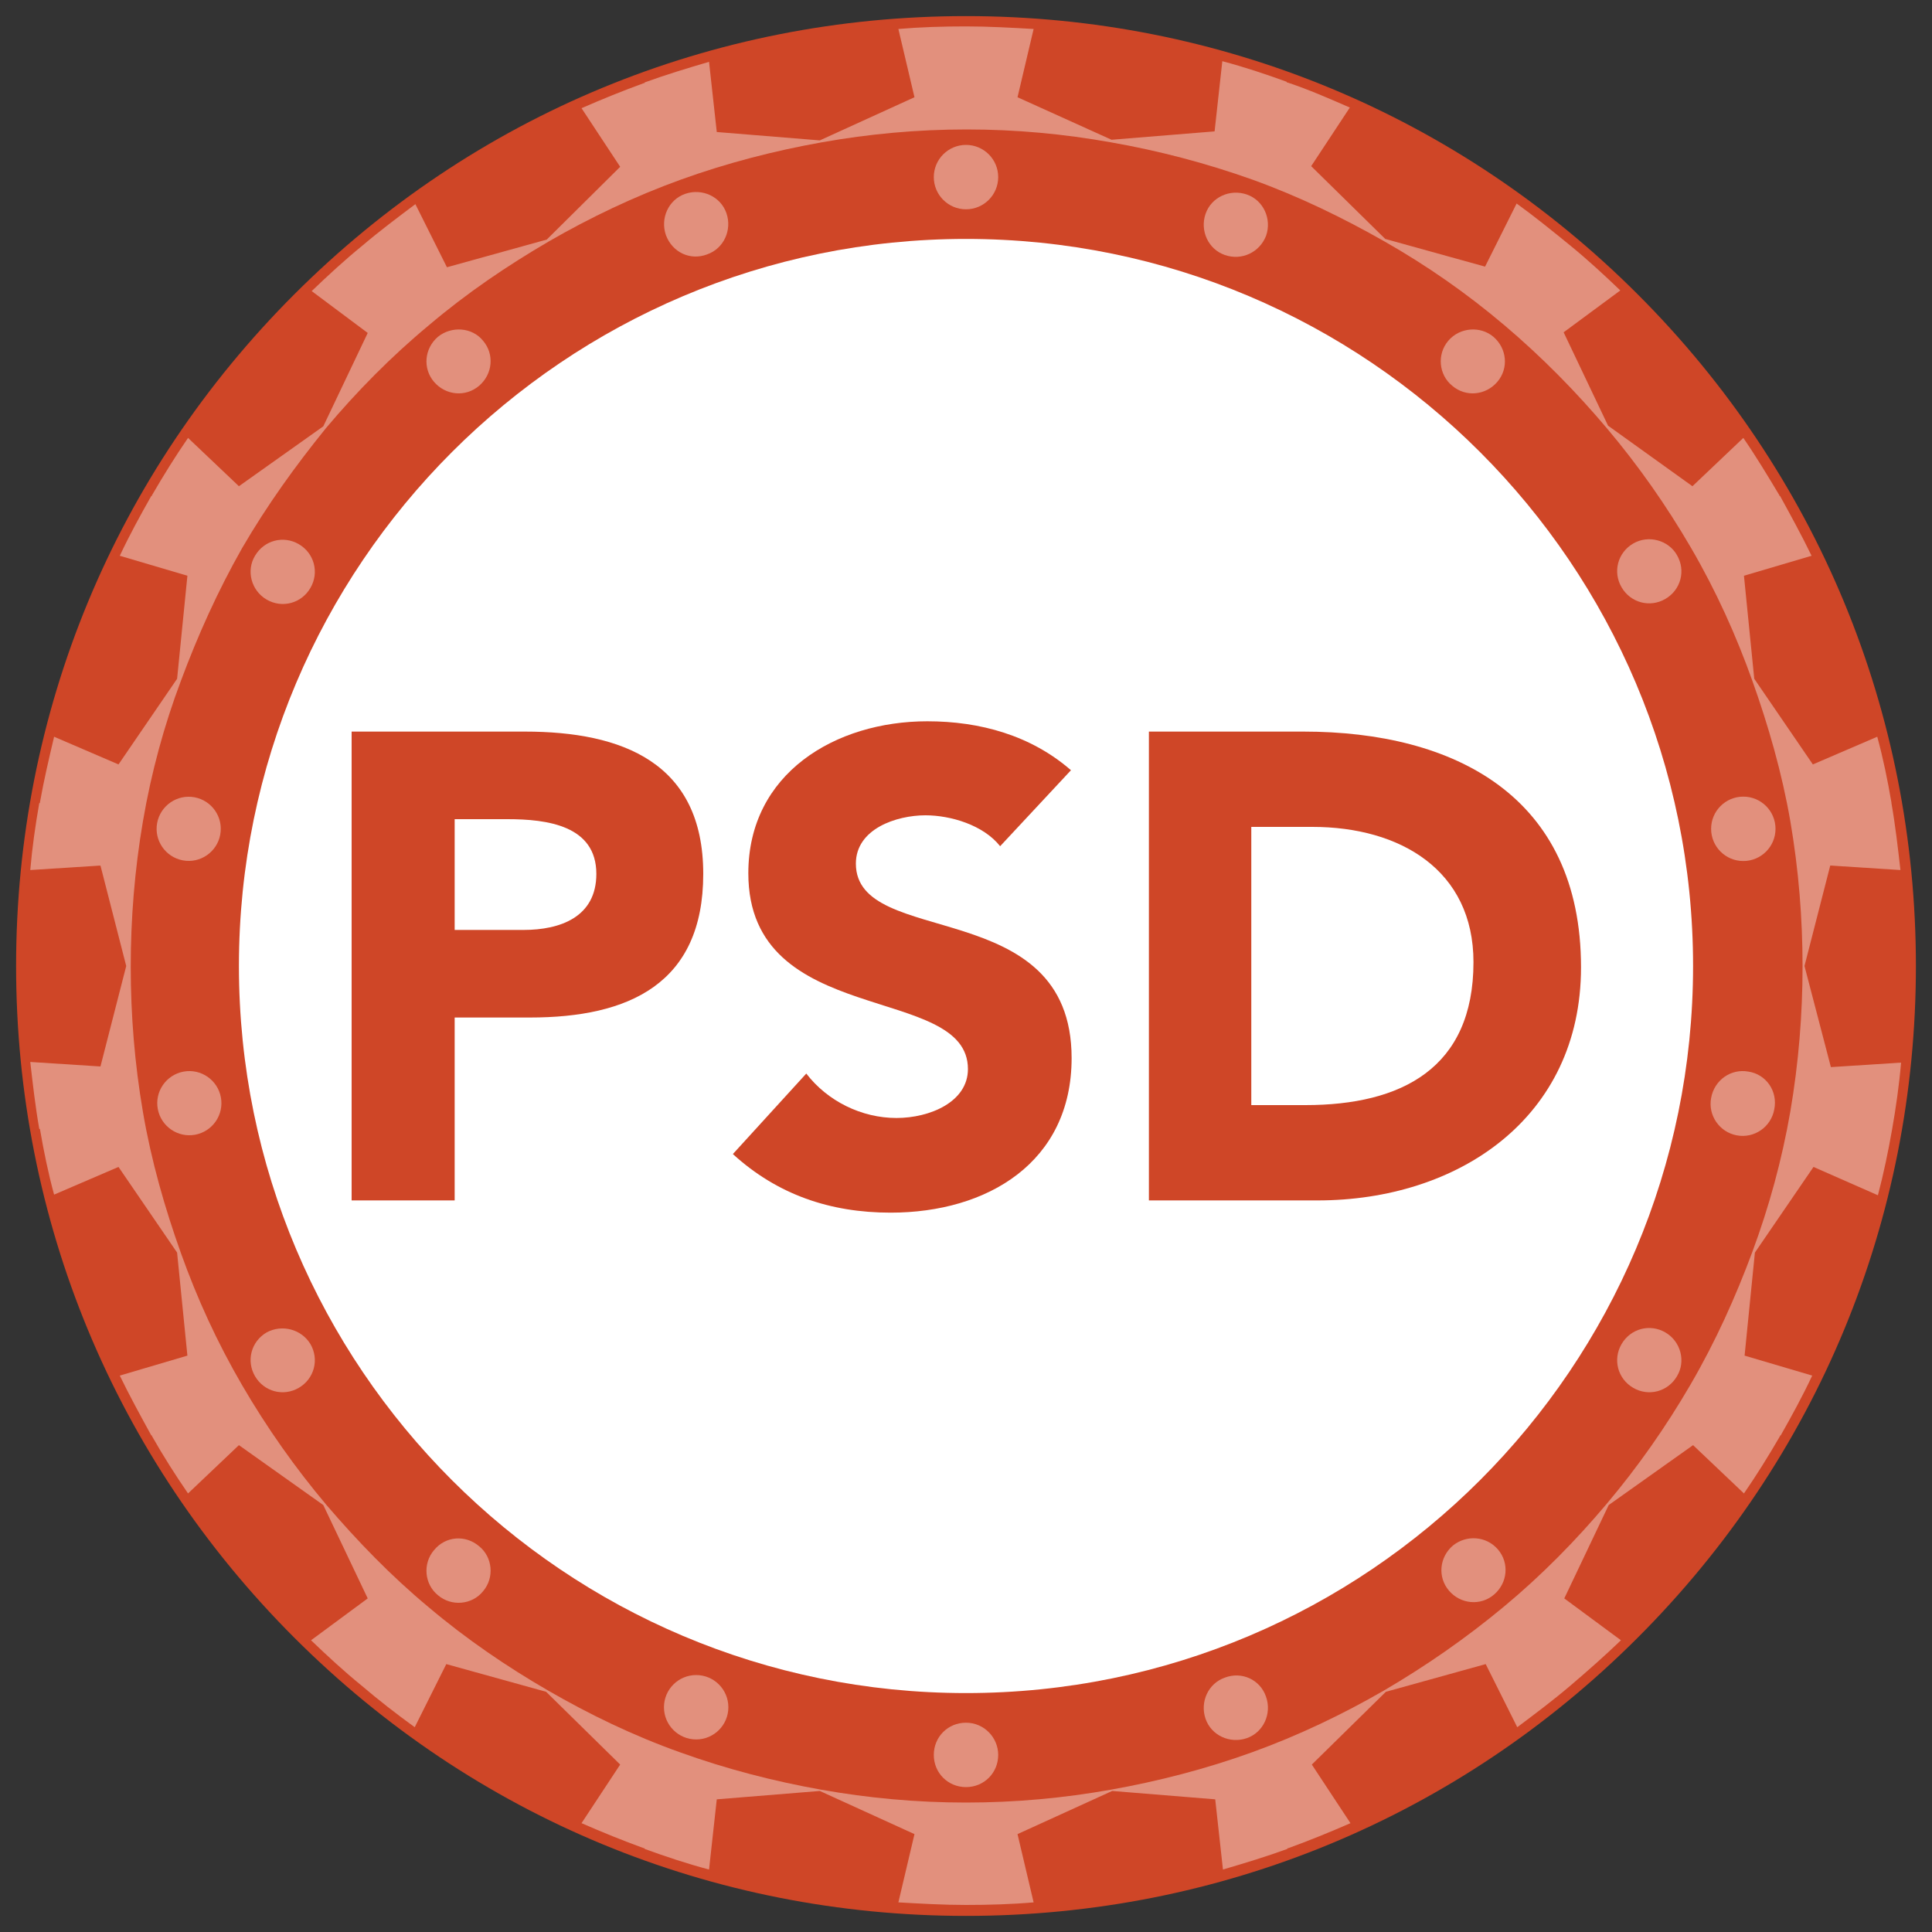 <?xml version="1.0" encoding="utf-8"?>
<!-- Generator: Adobe Illustrator 23.0.6, SVG Export Plug-In . SVG Version: 6.00 Build 0)  -->
<svg version="1.1" xmlns="http://www.w3.org/2000/svg" xmlns:xlink="http://www.w3.org/1999/xlink" x="0px" y="0px"
	 viewBox="0 0 300 300" style="enable-background:new 0 0 300 300;" xml:space="preserve">
<rect x="0" y="0" width="300" height="300" fill="#333333" stroke="none"/>
<g id="Questions">
</g>
<g id="Course_Badges__x26__Logos">
	<g>
		<path style="fill:#CF4627;" d="M254.3,45.7C226.4,17.8,189.4,2.5,150,2.5S73.6,17.8,45.7,45.7S2.5,110.6,2.5,150
			s15.3,76.4,43.2,104.3s64.9,43.2,104.3,43.2s76.4-15.3,104.3-43.2s43.2-64.9,43.2-104.3S282.2,73.6,254.3,45.7z"/>
		<g>
			<circle style="fill:#E2907D;" cx="150" cy="27.5" r="5"/>
			<path style="fill:#E2907D;" d="M109.8,39.5c2.6-0.9,3.9-3.8,3-6.4s-3.8-3.9-6.4-3s-3.9,3.8-3,6.4
				C104.4,39.2,107.2,40.5,109.8,39.5z"/>
			<path style="fill:#E2907D;" d="M68,52.3c-2.1,1.8-2.4,4.9-0.6,7s4.9,2.4,7,0.6c2.1-1.8,2.4-4.9,0.6-7
				C73.3,50.8,70.1,50.6,68,52.3z"/>
			<path style="fill:#E2907D;" d="M41.4,93.1c2.4,1.4,5.4,0.6,6.8-1.8c1.4-2.4,0.6-5.4-1.8-6.8c-2.4-1.4-5.4-0.6-6.8,1.8
				C38.2,88.6,39,91.7,41.4,93.1z"/>
			<path style="fill:#E2907D;" d="M30.2,123.8c-2.7-0.5-5.3,1.3-5.8,4s1.3,5.3,4,5.8s5.3-1.3,5.8-4
				C34.7,126.9,32.9,124.3,30.2,123.8z"/>
			<path style="fill:#E2907D;" d="M28.5,166.4c-2.7,0.5-4.5,3.1-4,5.8s3.1,4.5,5.8,4s4.5-3.1,4-5.8S31.2,165.9,28.5,166.4z"/>
			<path style="fill:#E2907D;" d="M41.4,206.9c-2.4,1.4-3.2,4.4-1.8,6.8c1.4,2.4,4.4,3.2,6.8,1.8c2.4-1.4,3.2-4.4,1.8-6.8
				C46.8,206.4,43.8,205.6,41.4,206.9z"/>
			<path style="fill:#E2907D;" d="M67.4,240.7c-1.8,2.1-1.5,5.3,0.6,7c2.1,1.8,5.3,1.5,7-0.6c1.8-2.1,1.5-5.3-0.6-7
				C72.3,238.3,69.2,238.5,67.4,240.7z"/>
			<ellipse style="fill:#E2907D;" cx="108.1" cy="265.1" rx="5" ry="5"/>
			<path style="fill:#E2907D;" d="M150,267.5c-2.8,0-5,2.2-5,5s2.2,5,5,5s5-2.2,5-5C155,269.8,152.8,267.5,150,267.5z"/>
			<path style="fill:#E2907D;" d="M190.2,260.5c-2.6,0.9-3.9,3.8-3,6.4s3.8,3.9,6.4,3c2.6-0.9,3.9-3.8,3-6.4
				C195.7,260.8,192.8,259.5,190.2,260.5z"/>
			<path style="fill:#E2907D;" d="M225.6,240c-2.1,1.8-2.4,4.9-0.6,7c1.8,2.1,4.9,2.4,7,0.6c2.1-1.8,2.4-4.9,0.6-7
				C230.8,238.5,227.7,238.3,225.6,240z"/>
			<path style="fill:#E2907D;" d="M258.6,206.9c-2.4-1.4-5.4-0.6-6.8,1.8c-1.4,2.4-0.6,5.4,1.8,6.8c2.4,1.4,5.4,0.6,6.8-1.8
				C261.8,211.4,261,208.3,258.6,206.9z"/>
			<path style="fill:#E2907D;" d="M280.2,150l4-15.6l10.9,0.7c-0.4-3.5-0.8-7-1.4-10.4l0,0v-0.1c-0.6-3.5-1.3-6.9-2.2-10.2l-10,4.3
				l-9.1-13.3l-1.6-16l10.5-3.1c-1.5-3.1-3.2-6.2-4.9-9.3h-0.1v-0.1c-1.8-3-3.6-6-5.6-8.9l-7.9,7.5l-13.1-9.4l-6.9-14.5l8.8-6.5
				c-2.5-2.4-5.1-4.8-7.8-7l0,0l0,0c-2.7-2.2-5.4-4.4-8.3-6.5l-4.9,9.8l-15.5-4.3l-11.5-11.3l6-9.1c-3.2-1.4-6.4-2.8-9.7-3.9h-0.1
				v-0.1c-3.3-1.2-6.6-2.3-10-3.2l-1.2,10.9l-16,1.3L158,15.1l2.5-10.6c-3.5-0.2-7-0.4-10.5-0.4l0,0l0,0c-3.5,0-7,0.1-10.5,0.4
				l2.5,10.6l-14.7,6.7l-16-1.3l-1.2-10.9c-3.4,1-6.7,2-10,3.2v0.1H100c-3.3,1.2-6.5,2.5-9.7,3.9l6,9.1L84.9,37.2l-15.5,4.3
				l-4.9-9.8c-2.8,2.1-5.6,4.2-8.3,6.5l0,0l0,0c-2.7,2.2-5.3,4.6-7.8,7l8.7,6.5l-6.9,14.5l-13.1,9.3L29.2,68c-2,2.9-3.8,5.8-5.6,8.9
				V77h-0.1c-1.7,3-3.4,6.1-4.9,9.3l10.5,3.1l-1.6,16l-9.1,13.3l-10-4.3c-0.8,3.4-1.6,6.8-2.2,10.2v0.1H6.1
				c-0.6,3.4-1.1,6.9-1.4,10.4l10.9-0.7l4,15.6l-4,15.6l-10.9-0.7c0.4,3.5,0.8,7,1.4,10.4h0.1l0,0c0.6,3.5,1.3,6.9,2.2,10.2l10-4.3
				l9.1,13.3l1.6,16l-10.5,3.1c1.5,3.1,3.2,6.2,4.9,9.3h0.1v0.1c1.7,3,3.6,6,5.6,8.9l7.9-7.5l13.1,9.3l6.9,14.5l-8.8,6.5
				c2.5,2.4,5.1,4.8,7.8,7l0,0l0,0c2.7,2.3,5.4,4.4,8.3,6.5l4.9-9.8l15.5,4.3L96.3,274l-6,9.1c3.2,1.4,6.4,2.7,9.7,3.9h0.1v0.1
				c3.3,1.2,6.6,2.3,10,3.2l1.2-10.9l16-1.3l14.7,6.7l-2.5,10.6c3.5,0.2,7,0.4,10.5,0.4l0,0l0,0c3.5,0,7-0.1,10.5-0.4l-2.5-10.6
				l14.7-6.7l16,1.3l1.2,10.9c3.4-1,6.7-2,10-3.2V287h0.1c3.3-1.2,6.5-2.5,9.7-3.9l-6-9.1l11.5-11.3l15.5-4.3l4.9,9.8
				c2.8-2.1,5.6-4.2,8.3-6.5l0,0l0,0c2.7-2.3,5.3-4.6,7.8-7l-8.8-6.5l6.9-14.5l13.1-9.3l7.9,7.5c2-2.9,3.8-5.8,5.6-8.9v-0.1h0.1
				c1.7-3,3.4-6.1,4.9-9.3l-10.5-3.1l1.6-16l9.1-13.3l10,4.4c0.9-3.4,1.6-6.8,2.2-10.2l0,0l0,0c0.6-3.4,1.1-6.9,1.4-10.4l-10.9,0.7
				L280.2,150z M278,172.6c-1.3,7.5-3.3,14.8-5.9,21.8s-5.7,13.9-9.6,20.6c-3.9,6.7-8.2,12.8-13,18.5s-10.1,11.1-16,16
				s-12.1,9.2-18.6,13c-6.4,3.7-13.3,7-20.5,9.6s-14.6,4.5-21.9,5.8c-7.3,1.3-14.8,2-22.5,2s-15.2-0.7-22.5-2s-14.7-3.2-21.9-5.8
				c-7.3-2.6-14.1-5.9-20.5-9.6s-12.7-8-18.5-12.9c-5.9-4.9-11.1-10.3-15.9-15.9c-4.8-5.7-9.2-11.9-13.1-18.6
				c-3.9-6.7-7-13.5-9.5-20.5s-4.6-14.3-5.9-21.9c-1.3-7.6-1.9-15.1-1.9-22.6c0-7.4,0.6-15,1.9-22.6s3.3-14.9,5.9-21.8
				c2.6-7,5.7-13.9,9.5-20.6c3.9-6.7,8.3-12.8,13-18.6c4.8-5.7,10.1-11.1,16-16c5.9-5,12.1-9.2,18.6-13c6.4-3.7,13.3-7,20.5-9.6
				s14.6-4.5,21.9-5.8c7.3-1.3,14.8-2,22.5-2c7.7,0,15.1,0.7,22.4,2c7.4,1.3,14.7,3.2,22,5.8c7.2,2.6,14,5.9,20.5,9.6
				s12.7,8,18.6,13c5.9,5,11.2,10.4,16,16.1s9.1,11.8,13,18.5s7,13.6,9.5,20.6s4.6,14.3,5.9,21.8c1.3,7.6,1.9,15.1,1.9,22.6
				C279.9,157.4,279.3,165,278,172.6z"/>
			<path style="fill:#E2907D;" d="M271.5,166.4c-2.7-0.5-5.3,1.3-5.8,4.1c-0.5,2.7,1.3,5.3,4,5.8s5.3-1.3,5.8-4
				C276.1,169.4,274.2,166.8,271.5,166.4z"/>
			<ellipse style="fill:#E2907D;" cx="270.7" cy="128.7" rx="5" ry="5"/>
			<path style="fill:#E2907D;" d="M253.6,84.4c-2.4,1.4-3.2,4.4-1.8,6.8s4.4,3.2,6.8,1.8c2.4-1.4,3.2-4.4,1.8-6.8
				C259.1,83.9,256,83,253.6,84.4z"/>
			<path style="fill:#E2907D;" d="M224.9,52.9c-1.8,2.1-1.5,5.3,0.6,7c2.1,1.8,5.2,1.5,7-0.6s1.5-5.2-0.6-7
				C229.9,50.6,226.7,50.8,224.9,52.9z"/>
			<path style="fill:#E2907D;" d="M193.6,30.2c-2.6-0.9-5.5,0.4-6.4,3s0.4,5.5,3,6.4s5.4-0.4,6.4-3C197.5,34,196.2,31.1,193.6,30.2z
				"/>
		</g>
		<path style="fill:#FFFFFF;" d="M262.9,150c0,62.3-50.5,112.9-112.9,112.9c-62.3,0-112.9-50.5-112.9-112.9
			C37.1,87.7,87.7,37.1,150,37.1S262.9,87.7,262.9,150z"/>
		<g>
			<path style="fill:#CF4627;" d="M54.5,113.6h27c15.1,0,27.7,4.8,27.7,22.1c0,17.1-11.6,22.3-26.9,22.3H70.6v28.4h-16V113.6z
				 M70.6,144.4h10.7c5.7,0,11.3-2,11.3-8.7c0-7.5-7.6-8.5-13.8-8.5h-8.2V144.4z"/>
			<path style="fill:#CF4627;" d="M155.3,131.4c-2.6-3.3-7.7-4.8-11.6-4.8c-4.5,0-10.8,2.1-10.8,7.5c0,13.3,33.5,4.7,33.5,30.2
				c0,16.2-13.1,24-28.1,24c-9.4,0-17.6-2.8-24.5-9.1l11.4-12.5c3.3,4.3,8.6,6.9,14,6.9c5.2,0,11.1-2.5,11.1-7.6
				c0-13.4-34.1-6.2-34.1-30.4c0-15.5,13.5-23.6,27.8-23.6c8.2,0,16.1,2.2,22.3,7.6L155.3,131.4z"/>
			<path style="fill:#CF4627;" d="M178.3,113.6h24.1c23.4,0,43.1,10,43.1,36.6c0,23.5-19.2,36.2-40.9,36.2h-26.2V113.6z
				 M194.4,171.6h8.3c14.9,0,26.1-5.7,26.1-22.2c0-14.3-11.4-21-25-21h-9.5V171.6z"/>
		</g>
	</g>
</g>
<g id="Assessment_Badges">
</g>
<g id="PST__x26__Partner_Badges">
</g>
<g id="Other_Badges">
</g>
<g id="Scrum.org_Logos">
</g>
<g id="Scrum_Values_Badges">
</g>
<g id="Formatted_for_Stickers">
</g>
</svg>